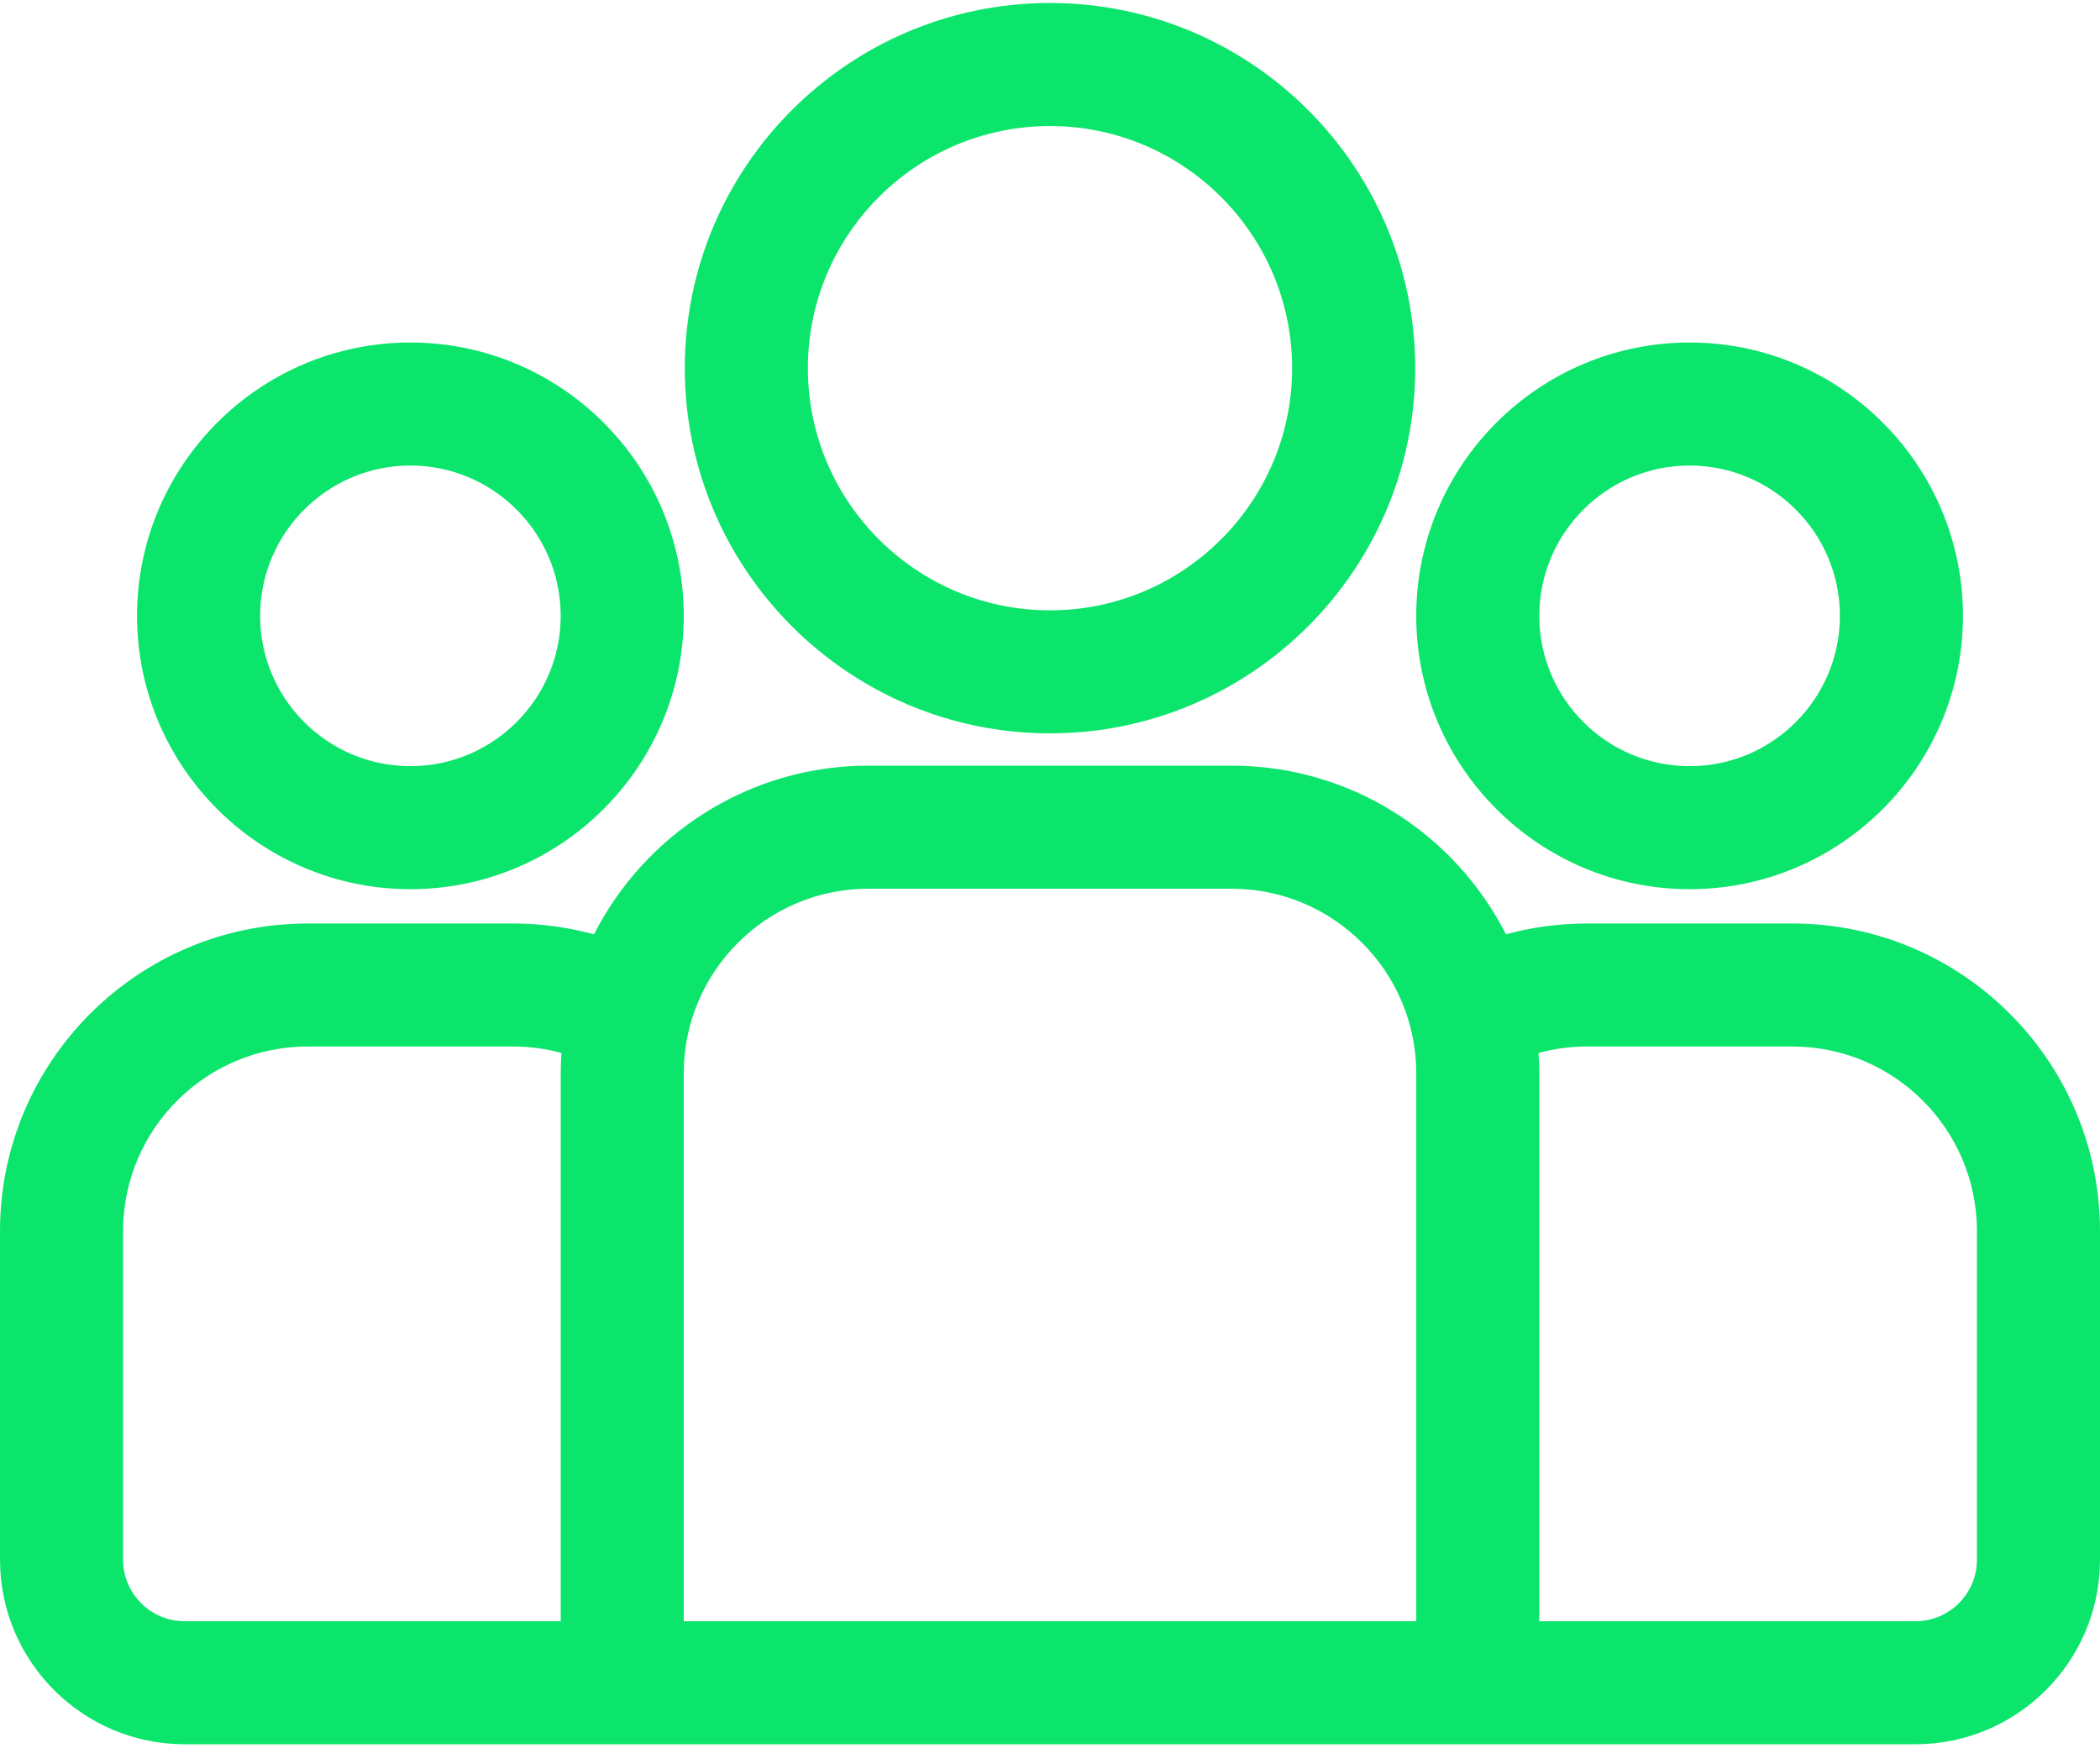 <?xml version="1.0" encoding="UTF-8"?>
<svg width="50px" height="42px" viewBox="0 0 50 42" version="1.1" xmlns="http://www.w3.org/2000/svg" xmlns:xlink="http://www.w3.org/1999/xlink">
    <title>product-slate-icon2</title>
    <g id="Page-1" stroke="none" stroke-width="1" fill="none" fill-rule="evenodd">
        <g id="Apple-TV" transform="translate(-1614, -535)" fill="#0CE56C" fill-rule="nonzero">
            <g id="product-slate-icon2" transform="translate(1614, 535)">
                <path d="M29.326,18.23 C32.174,18.23 34.646,19.866 35.857,22.246 C36.47,22.079 37.115,21.988 37.781,21.988 L37.781,21.988 L42.676,21.988 C46.714,21.988 50,25.273 50,29.312 L50,29.312 L50,37.136 C50,39.559 48.029,41.53 45.605,41.53 L45.605,41.53 L4.395,41.53 C1.971,41.53 0,39.559 0,37.136 L0,37.136 L0,29.312 C0,25.273 3.286,21.988 7.324,21.988 L7.324,21.988 L12.219,21.988 C12.885,21.988 13.53,22.079 14.143,22.246 C15.354,19.866 17.826,18.23 20.674,18.23 L20.674,18.23 L29.326,18.23 Z M12.219,24.917 L7.324,24.917 C4.901,24.917 2.93,26.889 2.93,29.312 L2.93,29.312 L2.93,37.136 C2.93,37.944 3.587,38.601 4.395,38.601 L4.395,38.601 L13.35,38.601 L13.35,25.555 C13.35,25.392 13.357,25.231 13.368,25.071 C13.001,24.971 12.616,24.917 12.219,24.917 L12.219,24.917 Z M29.326,21.16 L20.674,21.16 C18.251,21.16 16.28,23.132 16.28,25.555 L16.28,25.555 L16.28,38.601 L33.72,38.601 L33.72,25.555 C33.72,23.132 31.749,21.16 29.326,21.16 L29.326,21.16 Z M42.676,24.917 L37.781,24.917 C37.384,24.917 36.999,24.971 36.632,25.071 C36.643,25.231 36.65,25.392 36.65,25.555 L36.65,25.555 L36.65,38.601 L45.605,38.601 C46.413,38.601 47.07,37.944 47.07,37.136 L47.07,37.136 L47.07,29.312 C47.07,26.889 45.099,24.917 42.676,24.917 L42.676,24.917 Z M9.771,8.155 C13.36,8.155 16.28,11.074 16.28,14.663 C16.28,18.252 13.36,21.171 9.771,21.171 C6.183,21.171 3.263,18.252 3.263,14.663 C3.263,11.074 6.183,8.155 9.771,8.155 Z M40.229,8.155 C43.817,8.155 46.737,11.074 46.737,14.663 C46.737,18.252 43.817,21.171 40.229,21.171 C36.64,21.171 33.72,18.252 33.72,14.663 C33.72,11.074 36.64,8.155 40.229,8.155 Z M9.771,11.084 C7.798,11.084 6.193,12.69 6.193,14.663 C6.193,16.636 7.798,18.242 9.771,18.242 C11.745,18.242 13.35,16.636 13.35,14.663 C13.35,12.69 11.745,11.084 9.771,11.084 Z M40.229,11.084 C38.255,11.084 36.65,12.69 36.65,14.663 C36.65,16.636 38.255,18.242 40.229,18.242 C42.202,18.242 43.807,16.636 43.807,14.663 C43.807,12.69 42.202,11.084 40.229,11.084 Z M25,0.071 C29.795,0.071 33.695,3.972 33.695,8.766 C33.695,13.561 29.795,17.461 25,17.461 C20.205,17.461 16.305,13.561 16.305,8.766 C16.305,3.972 20.205,0.071 25,0.071 Z M25,3.001 C21.821,3.001 19.235,5.587 19.235,8.766 C19.235,11.945 21.821,14.532 25,14.532 C28.179,14.532 30.765,11.945 30.765,8.766 C30.765,5.587 28.179,3.001 25,3.001 Z" id="Combined-Shape"></path>
            </g>
        </g>
    </g>
</svg>
